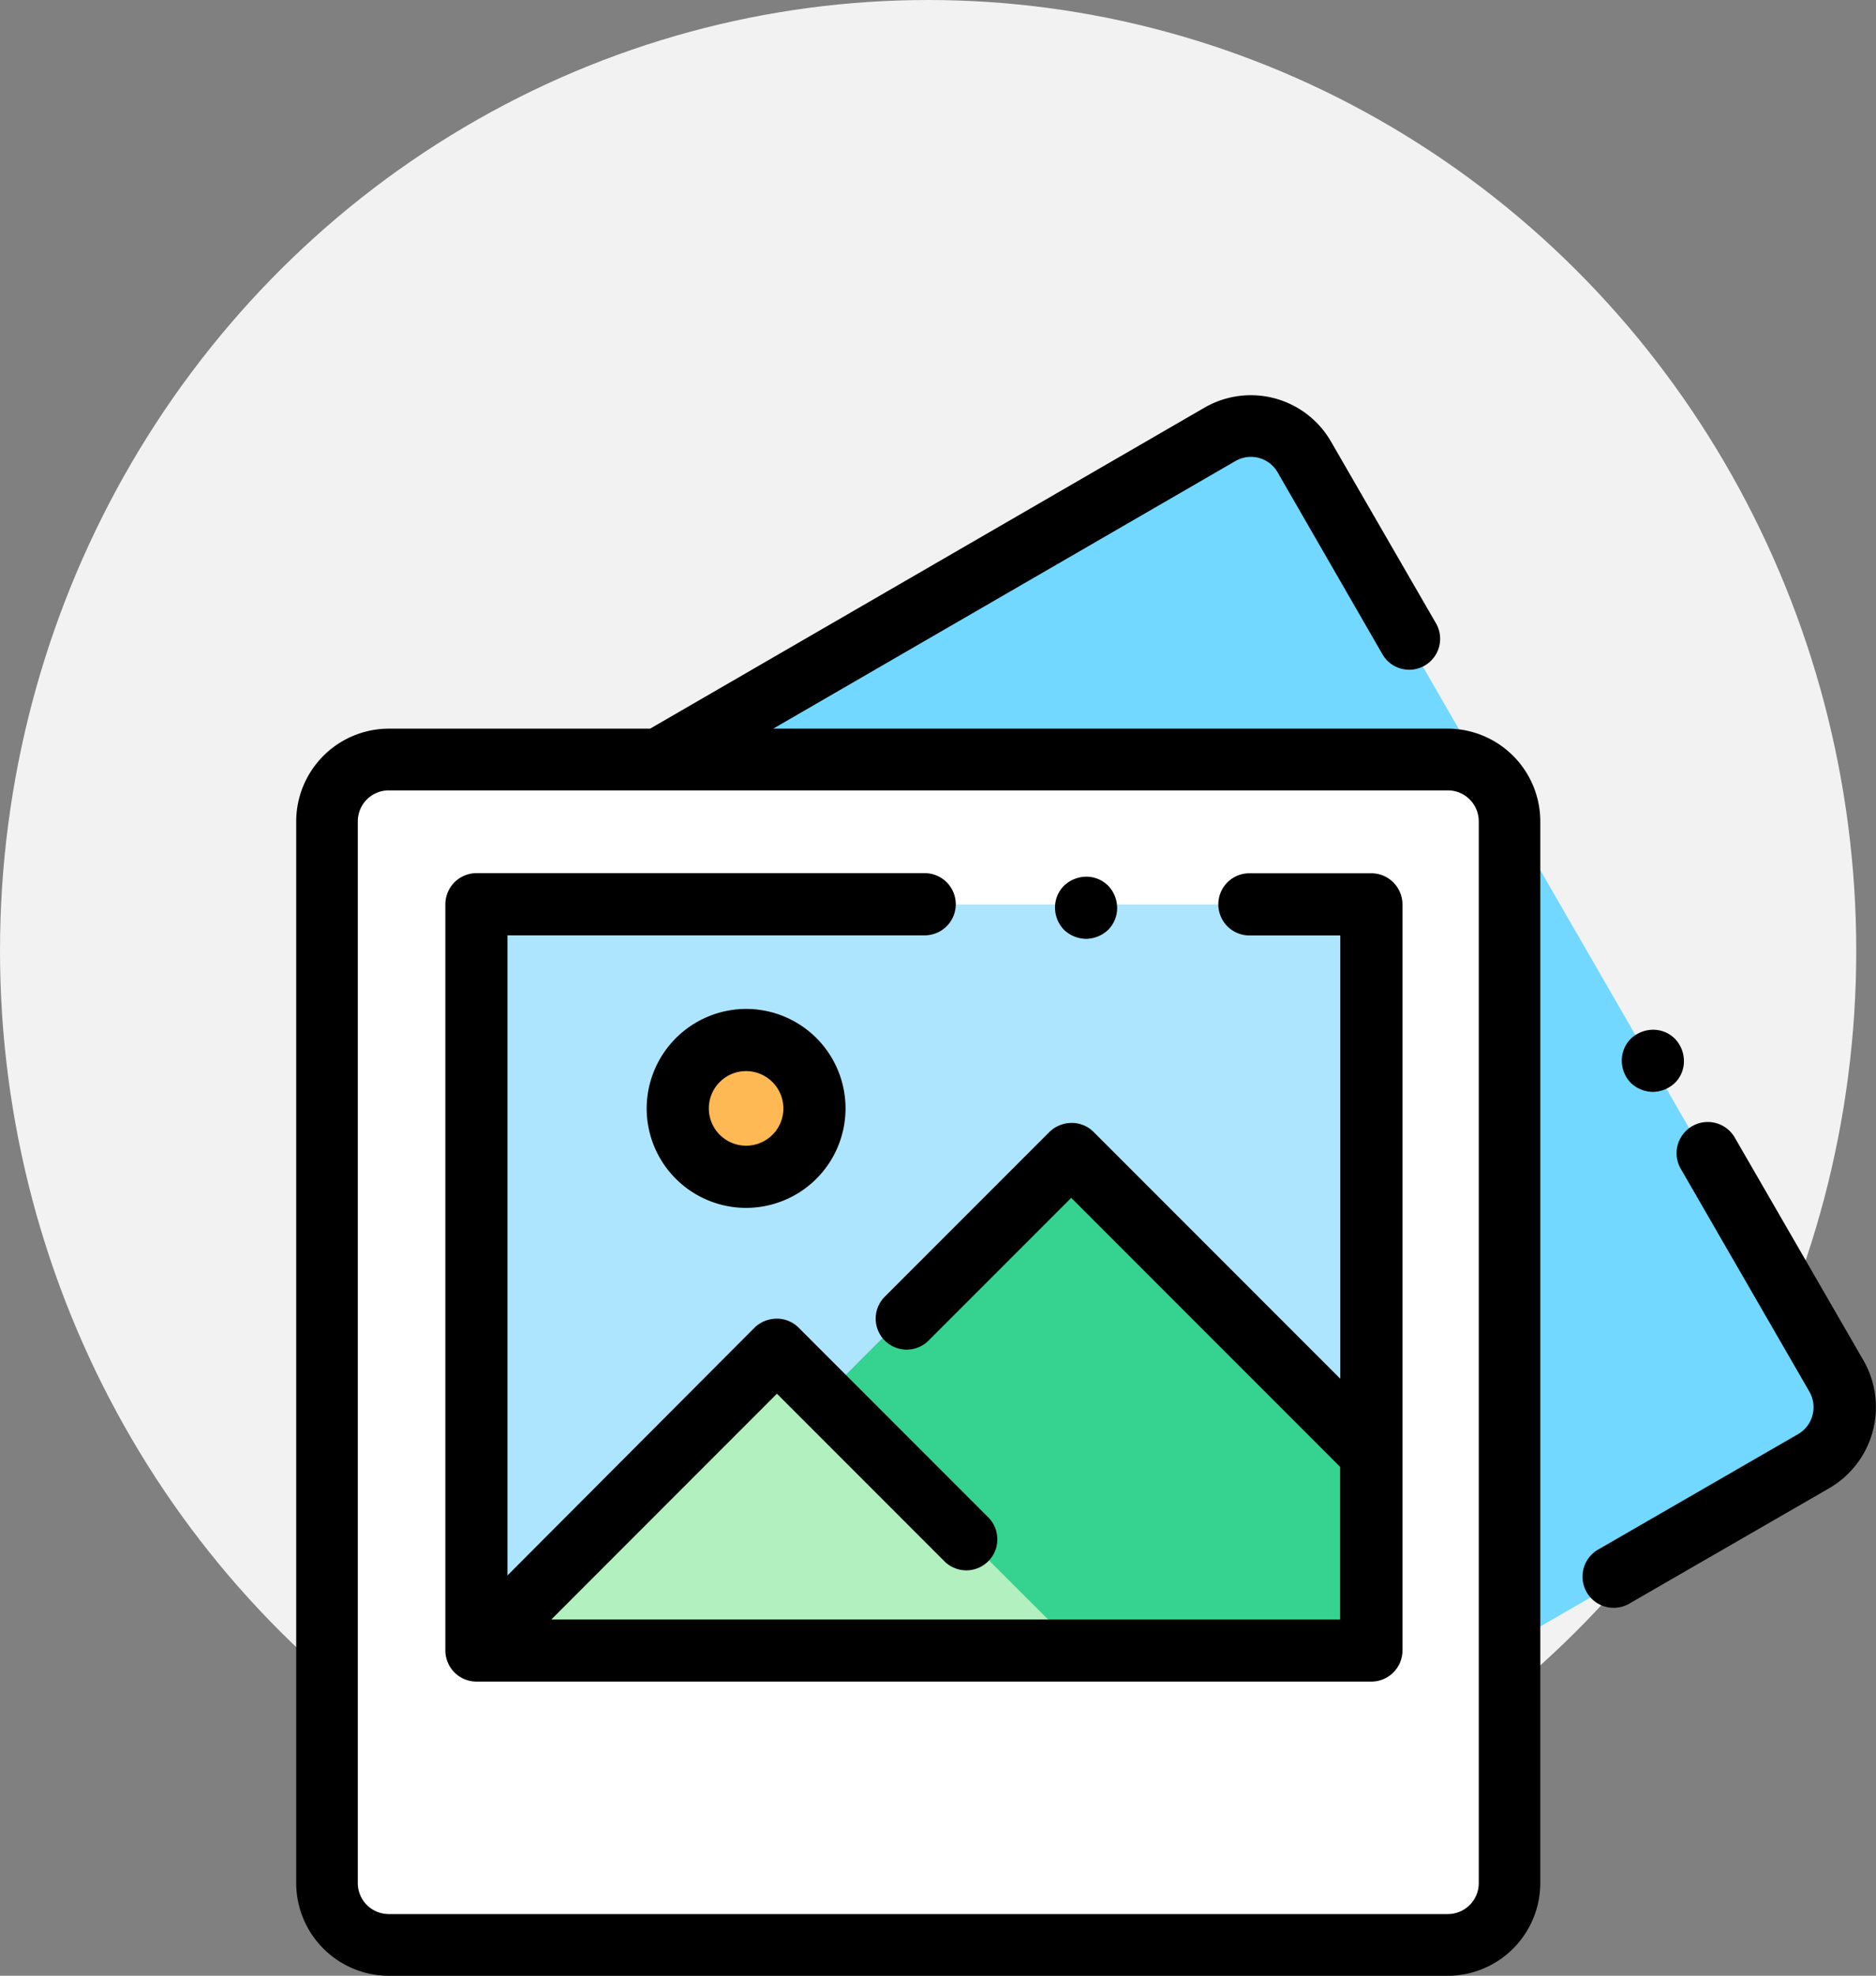 <svg xmlns="http://www.w3.org/2000/svg" width="95" height="100.003" viewBox="0 0 95 100.003">
  <rect x="0" y="0" width="95" height="100.003" fill="#808080" stroke="none"/>
  <g id="Image_Tools" data-name="Image Tools" transform="translate(-4484 -2122)">
    <ellipse id="Ellipse_1" data-name="Ellipse 1" cx="47" cy="48.121" rx="47" ry="48.121" transform="translate(4484 2122)" fill="#f2f2f2"/>
    <g id="Group_1184" data-name="Group 1184" transform="translate(4499 2142.019)">
      <path id="Path_517" data-name="Path 517" d="M67.278,118H13.147A3.156,3.156,0,0,0,10,121.147v54.131a3.156,3.156,0,0,0,3.147,3.147H67.278a3.156,3.156,0,0,0,3.147-3.147V121.147A3.136,3.136,0,0,0,67.278,118Z" transform="translate(-8.426 -100.015)" fill="#fff"/>
      <rect id="Rectangle_23" data-name="Rectangle 23" width="45.319" height="37.766" transform="translate(9.127 25.76)" fill="#ade5ff"/>
      <path id="Path_518" data-name="Path 518" d="M89.8,271.346h40.315v-9.961L114.93,246.2Z" transform="translate(-75.869 -207.87)" fill="#36d28f"/>
      <path id="Path_519" data-name="Path 519" d="M73.217,309.3,58,324.517H88.449Z" transform="translate(-48.873 -261.067)" fill="#b2f0bf"/>
      <g id="Group_1183" data-name="Group 1183" transform="translate(17.936 1.563)">
        <path id="Path_520" data-name="Path 520" d="M157.947,27.007a3.122,3.122,0,0,1,1.951.677l-9.3-16.1a3.142,3.142,0,0,0-4.3-1.149l-28.7,16.57Z" transform="translate(-117.6 -10.015)" fill="#72d8ff"/>
        <path id="Path_521" data-name="Path 521" d="M410.4,163.865,393.8,135.1a4.442,4.442,0,0,1,.031.456v41.511l15.421-8.906A3.139,3.139,0,0,0,410.4,163.865Z" transform="translate(-350.338 -115.417)" fill="#72d8ff"/>
      </g>
      <circle id="Ellipse_14" data-name="Ellipse 14" cx="3.462" cy="3.462" r="3.462" transform="translate(19.315 32.62)" fill="#ffb954"/>
      <path id="Path_522" data-name="Path 522" d="M58.325,16.861H24.157L47.564,3.315a1.56,1.56,0,0,1,2.137.578l5.287,9.172A1.566,1.566,0,1,0,57.7,11.5L52.4,2.33A4.685,4.685,0,0,0,46,.612L17.95,16.846c-.016,0-.016.016-.031.016H4.678A4.7,4.7,0,0,0,0,21.549V75.3a4.7,4.7,0,0,0,4.678,4.687H58.325A4.7,4.7,0,0,0,63,75.3V21.549A4.7,4.7,0,0,0,58.325,16.861ZM59.884,75.3a1.566,1.566,0,0,1-1.559,1.562H4.678A1.566,1.566,0,0,1,3.119,75.3V21.549a1.566,1.566,0,0,1,1.559-1.562H58.325a1.566,1.566,0,0,1,1.559,1.562Z" transform="translate(0 0)"/>
      <path id="Path_523" data-name="Path 523" d="M431.774,208.747a1.655,1.655,0,0,0,1.117-.456,1.531,1.531,0,0,0,.456-1.117,1.625,1.625,0,0,0-.456-1.117,1.557,1.557,0,0,0-1.117-.456,1.655,1.655,0,0,0-1.117.456,1.558,1.558,0,0,0-.456,1.117,1.625,1.625,0,0,0,.456,1.117A1.655,1.655,0,0,0,431.774,208.747Z" transform="translate(-363.074 -173.499)"/>
      <path id="Path_524" data-name="Path 524" d="M431.819,248.263,425.3,236.98a1.579,1.579,0,0,0-2.738,1.574l6.515,11.283a1.576,1.576,0,0,1-.582,2.156L418.38,257.83a1.579,1.579,0,0,0,1.574,2.738l10.118-5.838A4.745,4.745,0,0,0,431.819,248.263Z" transform="translate(-352.45 -199.417)"/>
      <path id="Path_525" data-name="Path 525" d="M247.574,159.147a1.655,1.655,0,0,0,1.117-.456,1.557,1.557,0,0,0,.456-1.117,1.625,1.625,0,0,0-.456-1.117,1.557,1.557,0,0,0-1.117-.456,1.655,1.655,0,0,0-1.117.456,1.557,1.557,0,0,0-.456,1.117,1.625,1.625,0,0,0,.456,1.117A1.655,1.655,0,0,0,247.574,159.147Z" transform="translate(-207.575 -131.646)"/>
      <path id="Path_526" data-name="Path 526" d="M94.893,156H88.756a1.574,1.574,0,1,0,0,3.147h4.563v22.439L80.825,169.092a1.557,1.557,0,0,0-1.117-.456,1.625,1.625,0,0,0-1.117.456l-8.34,8.34a1.569,1.569,0,0,0,2.219,2.219l7.223-7.223,13.6,13.6.016.016v7.726H53.366L64.79,182.342l8.482,8.482A1.569,1.569,0,1,0,75.49,188.6l-9.6-9.6a1.557,1.557,0,0,0-1.117-.456,1.625,1.625,0,0,0-1.117.456l-12.51,12.541v-32.4H72.233a1.574,1.574,0,1,0,0-3.147H49.574A1.578,1.578,0,0,0,48,157.574v37.766a1.578,1.578,0,0,0,1.574,1.574H94.893a1.578,1.578,0,0,0,1.574-1.574V157.574A1.578,1.578,0,0,0,94.893,156Z" transform="translate(-40.447 -131.818)"/>
      <path id="Path_527" data-name="Path 527" d="M113.7,204.035A5.035,5.035,0,1,0,118.735,199,5.05,5.05,0,0,0,113.7,204.035Zm6.924,0a1.888,1.888,0,1,1-1.888-1.888A1.894,1.894,0,0,1,120.624,204.035Z" transform="translate(-95.953 -167.952)"/>
    </g>
  </g>
</svg>
